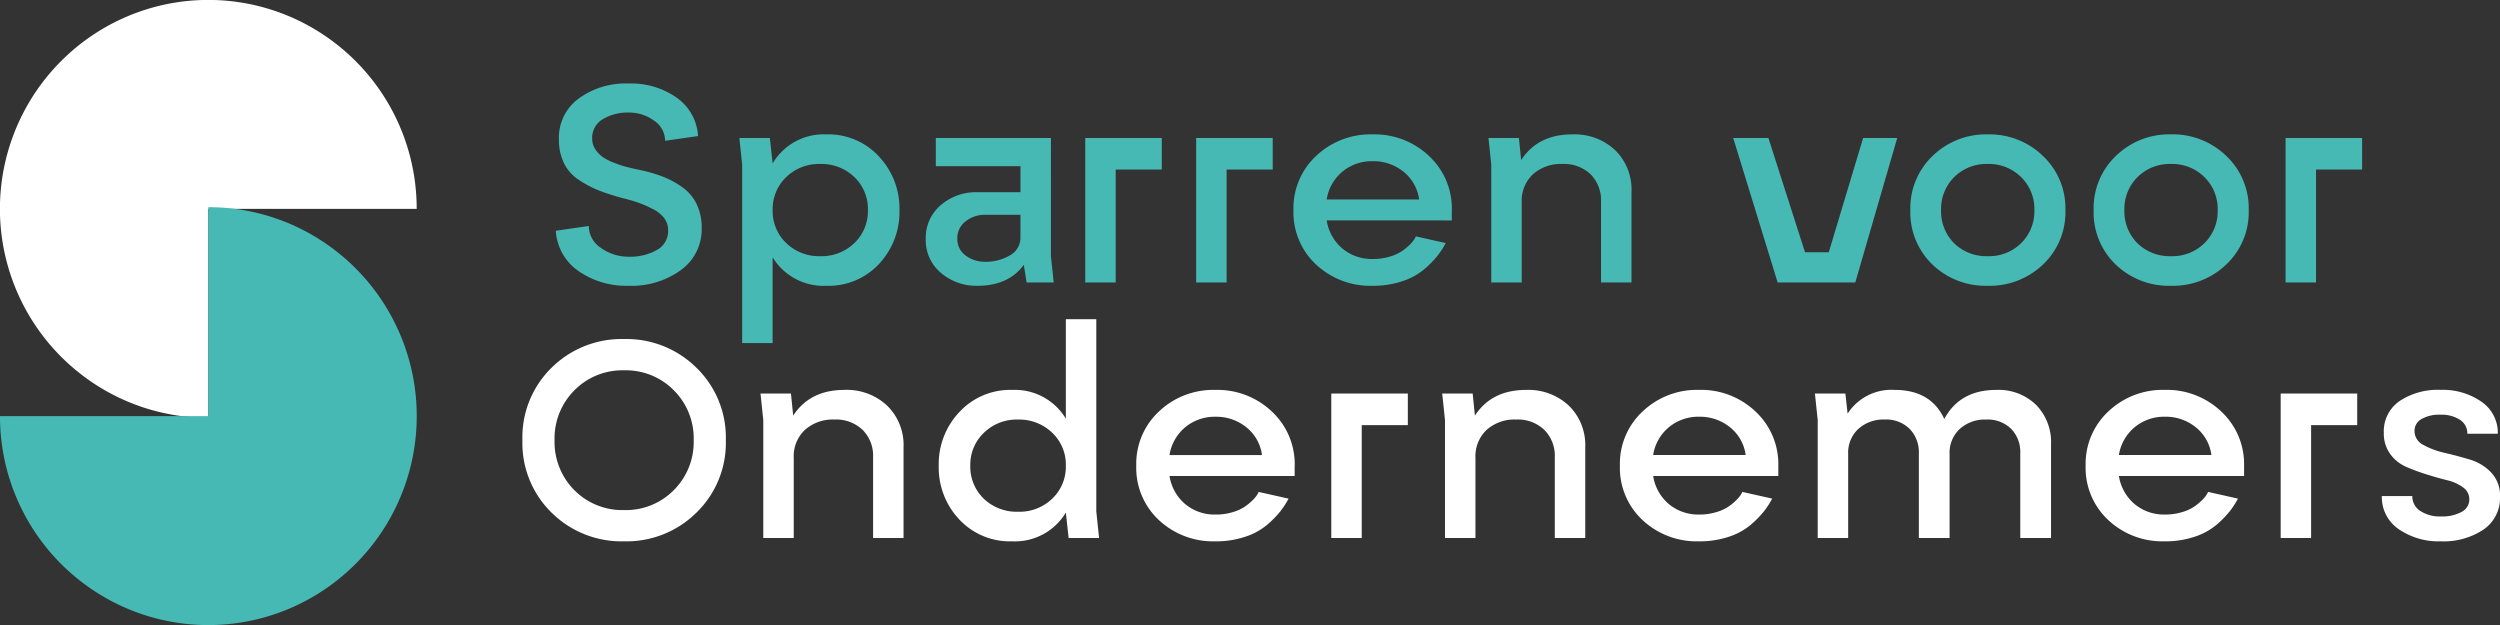 <svg xmlns="http://www.w3.org/2000/svg" width="400" height="100" viewBox="0 0 400 100">
  <rect x="0" y="0" width="400" height="100" fill="#333333" stroke="none"/>
  <g id="Group_151" data-name="Group 151" transform="translate(-395 -529)">
    <path id="Path_61" data-name="Path 61" d="M-133.458.325a13.394,13.394,0,0,1-8.136-2.392,8.421,8.421,0,0,1-3.576-6.415l5.275-.76a4.2,4.2,0,0,0,1.945,3.509,7.6,7.6,0,0,0,4.582,1.408,8.605,8.605,0,0,0,4.314-1.051,3.439,3.439,0,0,0,1.855-3.2,3.159,3.159,0,0,0-.626-1.922,5.147,5.147,0,0,0-1.855-1.475,19.116,19.116,0,0,0-2.235-.983q-1.006-.358-2.615-.76a37.844,37.844,0,0,1-3.755-1.207,17.959,17.959,0,0,1-3.107-1.632,6.8,6.8,0,0,1-2.459-2.7,8.6,8.6,0,0,1-.827-3.889,7.745,7.745,0,0,1,3.152-6.482,12.744,12.744,0,0,1,7.98-2.414,12.658,12.658,0,0,1,7.734,2.28,8.1,8.1,0,0,1,3.4,6.124l-5.275.76a3.87,3.87,0,0,0-1.766-3.219,6.728,6.728,0,0,0-4.09-1.3,7.7,7.7,0,0,0-4.09,1.051,3.453,3.453,0,0,0-1.721,3.152,2.985,2.985,0,0,0,.492,1.654,4.534,4.534,0,0,0,1.185,1.252,8.536,8.536,0,0,0,1.855.939,18.8,18.8,0,0,0,2.034.671q.872.224,2.168.492a23.689,23.689,0,0,1,3.643,1.073,14.349,14.349,0,0,1,3.062,1.676,7.051,7.051,0,0,1,2.28,2.7,8.582,8.582,0,0,1,.8,3.8,8.008,8.008,0,0,1-3.33,6.75A13.41,13.41,0,0,1-133.458.325ZM-101.9-23.9a11,11,0,0,1,8.427,3.532,12.142,12.142,0,0,1,3.286,8.583,12.167,12.167,0,0,1-3.263,8.605A11.012,11.012,0,0,1-101.9.325a9.53,9.53,0,0,1-8.583-4.56V9.49h-4.873V-19.076l-.447-4.247h4.873l.447,4.068A9.484,9.484,0,0,1-101.9-23.9Zm-.983,19.491a7.55,7.55,0,0,0,5.476-2.1,7.04,7.04,0,0,0,2.168-5.275A7.04,7.04,0,0,0-97.4-17.064a7.55,7.55,0,0,0-5.476-2.1,7.493,7.493,0,0,0-5.431,2.1,7.04,7.04,0,0,0-2.168,5.275,7.04,7.04,0,0,0,2.168,5.275A7.493,7.493,0,0,0-102.88-4.413Zm36.925-.045.447,4.247h-4.336l-.447-2.816Q-72.75.325-77.712.325a8.668,8.668,0,0,1-5.856-2.079A6.777,6.777,0,0,1-85.982-7.14a6.853,6.853,0,0,1,2.392-5.431,8.646,8.646,0,0,1,5.879-2.079h6.884v-4.157H-84.373v-4.515h18.418Zm-10.505.939a7.607,7.607,0,0,0,3.912-1.006A3.24,3.24,0,0,0-70.828-7.5v-3.532h-5.633a4.9,4.9,0,0,0-3.152,1.051A3.347,3.347,0,0,0-80.931-7.23a3.226,3.226,0,0,0,1.319,2.7A5.046,5.046,0,0,0-76.461-3.519Zm16,3.308V-23.323h12.249v5.052h-7.376V-.211Zm17.747,0V-23.323h12.249v5.052h-7.376V-.211Zm40.9-11.534v1.609H-21.833a7.368,7.368,0,0,0,2.481,4.47,7.342,7.342,0,0,0,4.94,1.7,9.087,9.087,0,0,0,2.593-.358,7.227,7.227,0,0,0,1.945-.849,8.467,8.467,0,0,0,1.3-1.051,5.249,5.249,0,0,0,.76-.894,2.935,2.935,0,0,0,.246-.469l4.783,1.073A13.525,13.525,0,0,1-4.085-4.5,15.756,15.756,0,0,1-6.209-2.334,10.485,10.485,0,0,1-9.718-.412,14.647,14.647,0,0,1-14.5.325a12.687,12.687,0,0,1-9.03-3.4,11.422,11.422,0,0,1-3.621-8.717,11.425,11.425,0,0,1,3.643-8.672A12.615,12.615,0,0,1-14.5-23.9a12.627,12.627,0,0,1,9.052,3.465A11.5,11.5,0,0,1-1.806-11.745Zm-20.027-1.743h14.8a6.8,6.8,0,0,0-2.481-4.426,7.627,7.627,0,0,0-4.984-1.7,7.382,7.382,0,0,0-4.761,1.632A7.245,7.245,0,0,0-21.833-13.488ZM17.462-23.9a9.462,9.462,0,0,1,6.862,2.526,8.81,8.81,0,0,1,2.615,6.638V-.211H22.066V-13.13a5.878,5.878,0,0,0-1.676-4.381A6.118,6.118,0,0,0,15.9-19.165a6.7,6.7,0,0,0-4.739,1.654,5.793,5.793,0,0,0-1.788,4.47V-.211H4.5V-19.076l-.447-4.247H8.923l.358,3.532Q11.963-23.9,17.462-23.9ZM50.319-.211,43.211-23.323h5.633L54.7-5.039h3.8L64-23.323h5.454L62.746-.211ZM83.936.325a12.259,12.259,0,0,1-8.851-3.4,11.565,11.565,0,0,1-3.532-8.717,11.53,11.53,0,0,1,3.576-8.672A12.212,12.212,0,0,1,83.936-23.9a12.289,12.289,0,0,1,8.829,3.442,11.494,11.494,0,0,1,3.6,8.672,11.511,11.511,0,0,1-3.576,8.695A12.312,12.312,0,0,1,83.936.325ZM78.572-6.47a7.35,7.35,0,0,0,5.364,2.056,7.265,7.265,0,0,0,5.364-2.1,7.154,7.154,0,0,0,2.1-5.275,7.115,7.115,0,0,0-2.123-5.275,7.284,7.284,0,0,0-5.342-2.1,7.265,7.265,0,0,0-5.364,2.1,7.154,7.154,0,0,0-2.1,5.275A7.209,7.209,0,0,0,78.572-6.47ZM113.262.325a12.259,12.259,0,0,1-8.851-3.4,11.565,11.565,0,0,1-3.532-8.717,11.53,11.53,0,0,1,3.576-8.672,12.212,12.212,0,0,1,8.807-3.442,12.289,12.289,0,0,1,8.829,3.442,11.494,11.494,0,0,1,3.6,8.672,11.511,11.511,0,0,1-3.576,8.695A12.312,12.312,0,0,1,113.262.325ZM107.9-6.47a7.35,7.35,0,0,0,5.364,2.056,7.265,7.265,0,0,0,5.364-2.1,7.154,7.154,0,0,0,2.1-5.275,7.115,7.115,0,0,0-2.123-5.275,7.284,7.284,0,0,0-5.342-2.1,7.265,7.265,0,0,0-5.364,2.1,7.154,7.154,0,0,0-2.1,5.275A7.209,7.209,0,0,0,107.9-6.47ZM131.59-.211V-23.323h12.249v5.052h-7.376V-.211Z" transform="translate(629.102 574.401)" fill="#46b9b5"/>
    <path id="Path_62" data-name="Path 62" d="M-142.893.3a15.911,15.911,0,0,1-11.6-4.582,15.563,15.563,0,0,1-4.672-11.6,15.563,15.563,0,0,1,4.672-11.6,15.911,15.911,0,0,1,11.6-4.582,15.891,15.891,0,0,1,11.578,4.6,15.544,15.544,0,0,1,4.694,11.578A15.544,15.544,0,0,1-131.315-4.3,15.891,15.891,0,0,1-142.893.3Zm-7.957-8.181A10.793,10.793,0,0,0-142.893-4.7a10.754,10.754,0,0,0,7.957-3.2,10.868,10.868,0,0,0,3.174-7.98,10.868,10.868,0,0,0-3.174-7.98,10.754,10.754,0,0,0-7.957-3.2,10.754,10.754,0,0,0-7.957,3.2,10.868,10.868,0,0,0-3.174,7.98A10.943,10.943,0,0,0-150.85-7.876Zm43.184-16.049A9.462,9.462,0,0,1-100.8-21.4a8.81,8.81,0,0,1,2.615,6.638V-.232h-4.873V-13.151a5.878,5.878,0,0,0-1.676-4.381,6.118,6.118,0,0,0-4.493-1.654,6.7,6.7,0,0,0-4.739,1.654,5.793,5.793,0,0,0-1.788,4.47V-.232h-4.873V-19.1l-.447-4.247h4.873l.358,3.532Q-113.165-23.925-107.666-23.925ZM-66.9-.232h-4.873L-72.217-4.3A9.507,9.507,0,0,1-80.8.3,11.083,11.083,0,0,1-89.271-3.2a12.121,12.121,0,0,1-3.286-8.605,12.1,12.1,0,0,1,3.308-8.583A11.067,11.067,0,0,1-80.8-23.925a9.507,9.507,0,0,1,8.583,4.6V-35.235h4.873V-4.479Zm-18.463-6.3a7.627,7.627,0,0,0,5.5,2.1,7.55,7.55,0,0,0,5.476-2.1,7.04,7.04,0,0,0,2.168-5.275,7,7,0,0,0-2.19-5.275,7.57,7.57,0,0,0-5.454-2.1,7.506,7.506,0,0,0-5.476,2.123,7.06,7.06,0,0,0-2.168,5.253A7.077,7.077,0,0,0-85.359-6.535Zm49.755-5.23v1.609H-55.631a7.368,7.368,0,0,0,2.481,4.47,7.342,7.342,0,0,0,4.94,1.7,9.087,9.087,0,0,0,2.593-.358,7.227,7.227,0,0,0,1.945-.849,8.468,8.468,0,0,0,1.3-1.051,5.249,5.249,0,0,0,.76-.894,2.936,2.936,0,0,0,.246-.469l4.783,1.073a13.524,13.524,0,0,1-1.3,2.012,15.756,15.756,0,0,1-2.123,2.168A10.485,10.485,0,0,1-43.517-.433,14.647,14.647,0,0,1-48.3.3a12.687,12.687,0,0,1-9.03-3.4,11.422,11.422,0,0,1-3.621-8.717,11.425,11.425,0,0,1,3.643-8.672A12.615,12.615,0,0,1-48.3-23.925a12.627,12.627,0,0,1,9.052,3.465A11.5,11.5,0,0,1-35.6-11.766Zm-20.027-1.743h14.8a6.8,6.8,0,0,0-2.481-4.426,7.627,7.627,0,0,0-4.984-1.7A7.382,7.382,0,0,0-53.061-18,7.245,7.245,0,0,0-55.631-13.509ZM-29.748-.232V-23.344H-17.5v5.052h-7.376V-.232ZM1.41-23.925A9.462,9.462,0,0,1,8.272-21.4a8.81,8.81,0,0,1,2.615,6.638V-.232H6.015V-13.151a5.878,5.878,0,0,0-1.676-4.381A6.118,6.118,0,0,0-.154-19.186a6.7,6.7,0,0,0-4.739,1.654,5.793,5.793,0,0,0-1.788,4.47V-.232h-4.873V-19.1L-12-23.344h4.873l.358,3.532Q-4.088-23.925,1.41-23.925ZM41.778-11.766v1.609H21.75a7.368,7.368,0,0,0,2.481,4.47,7.342,7.342,0,0,0,4.94,1.7,9.087,9.087,0,0,0,2.593-.358,7.227,7.227,0,0,0,1.945-.849,8.467,8.467,0,0,0,1.3-1.051,5.249,5.249,0,0,0,.76-.894,2.936,2.936,0,0,0,.246-.469l4.783,1.073a13.525,13.525,0,0,1-1.3,2.012,15.756,15.756,0,0,1-2.123,2.168A10.485,10.485,0,0,1,33.865-.433,14.647,14.647,0,0,1,29.082.3a12.687,12.687,0,0,1-9.03-3.4,11.422,11.422,0,0,1-3.621-8.717,11.425,11.425,0,0,1,3.643-8.672,12.615,12.615,0,0,1,9.008-3.442,12.627,12.627,0,0,1,9.052,3.465A11.5,11.5,0,0,1,41.778-11.766ZM21.75-13.509h14.8a6.8,6.8,0,0,0-2.481-4.426,7.627,7.627,0,0,0-4.984-1.7A7.382,7.382,0,0,0,24.321-18,7.245,7.245,0,0,0,21.75-13.509Zm54.9-10.416a8.61,8.61,0,0,1,6.37,2.392,8.493,8.493,0,0,1,2.392,6.281V-.232H80.491V-13.777a5.317,5.317,0,0,0-1.475-3.934,5.376,5.376,0,0,0-3.979-1.475,6,6,0,0,0-4.224,1.5,5.168,5.168,0,0,0-1.632,4V-.232H64.264V-13.777a5.334,5.334,0,0,0-1.475-3.912,5.331,5.331,0,0,0-3.979-1.5,6,6,0,0,0-4.224,1.5,5.168,5.168,0,0,0-1.632,4V-.232H48.081V-19.1l-.447-4.247h4.873l.358,3.219a8.328,8.328,0,0,1,7.51-3.8q5.811,0,7.957,4.649Q70.835-23.925,76.646-23.925ZM116.3-11.766v1.609H96.271a7.368,7.368,0,0,0,2.481,4.47,7.342,7.342,0,0,0,4.94,1.7,9.087,9.087,0,0,0,2.593-.358,7.227,7.227,0,0,0,1.945-.849,8.467,8.467,0,0,0,1.3-1.051,5.249,5.249,0,0,0,.76-.894,2.934,2.934,0,0,0,.246-.469l4.783,1.073a13.525,13.525,0,0,1-1.3,2.012A15.757,15.757,0,0,1,111.9-2.356a10.485,10.485,0,0,1-3.509,1.922A14.647,14.647,0,0,1,103.6.3a12.687,12.687,0,0,1-9.03-3.4,11.422,11.422,0,0,1-3.621-8.717,11.425,11.425,0,0,1,3.643-8.672,12.615,12.615,0,0,1,9.008-3.442,12.627,12.627,0,0,1,9.052,3.465A11.5,11.5,0,0,1,116.3-11.766ZM96.271-13.509h14.8a6.8,6.8,0,0,0-2.481-4.426,7.627,7.627,0,0,0-4.984-1.7A7.382,7.382,0,0,0,98.842-18,7.245,7.245,0,0,0,96.271-13.509ZM122.155-.232V-23.344H134.4v5.052h-7.376V-.232ZM147.77.3a11.227,11.227,0,0,1-6.728-1.945,6.182,6.182,0,0,1-2.7-5.3h4.873a2.777,2.777,0,0,0,1.252,2.369,5.742,5.742,0,0,0,3.4.894,6.434,6.434,0,0,0,3.219-.715,2.251,2.251,0,0,0,1.252-2.056,2.279,2.279,0,0,0-1.006-1.878,6.931,6.931,0,0,0-2.526-1.14q-1.52-.38-3.308-.939a31.415,31.415,0,0,1-3.308-1.229,6.142,6.142,0,0,1-2.526-2.056,5.553,5.553,0,0,1-1.006-3.353,5.871,5.871,0,0,1,2.526-5.1,11.084,11.084,0,0,1,6.549-1.788,10.851,10.851,0,0,1,6.549,1.9,6.006,6.006,0,0,1,2.615,5.119h-4.873a2.585,2.585,0,0,0-1.162-2.213,5.385,5.385,0,0,0-3.174-.827,5.641,5.641,0,0,0-3,.693,2.137,2.137,0,0,0-1.118,1.9,2.475,2.475,0,0,0,1.408,2.235,12.706,12.706,0,0,0,3.42,1.274q2.012.469,4.023,1.073a7.7,7.7,0,0,1,3.42,2.079,5.338,5.338,0,0,1,1.408,3.845,6.1,6.1,0,0,1-2.638,5.275A11.529,11.529,0,0,1,147.77.3Z" transform="translate(637.753 615.312)" fill="#fff"/>
    <g id="Group_58" data-name="Group 58" transform="translate(395 529)">
      <path id="Subtraction_2" data-name="Subtraction 2" d="M33.333,66.85h0A33.115,33.115,0,0,1,14.7,61.141,33.466,33.466,0,0,1,20.358,2.627,33.22,33.22,0,0,1,51.97,5.708a33.4,33.4,0,0,1,14.7,27.716H33.333Z" transform="translate(0)" fill="#fff"/>
      <path id="Subtraction_3" data-name="Subtraction 3" d="M33.333,66.85h0A33.115,33.115,0,0,1,14.7,61.141,33.466,33.466,0,0,1,20.358,2.627,33.22,33.22,0,0,1,51.97,5.708a33.4,33.4,0,0,1,14.7,27.716H33.333Z" transform="translate(66.667 100) rotate(180)" fill="#46b9b5"/>
    </g>
  </g>
</svg>
